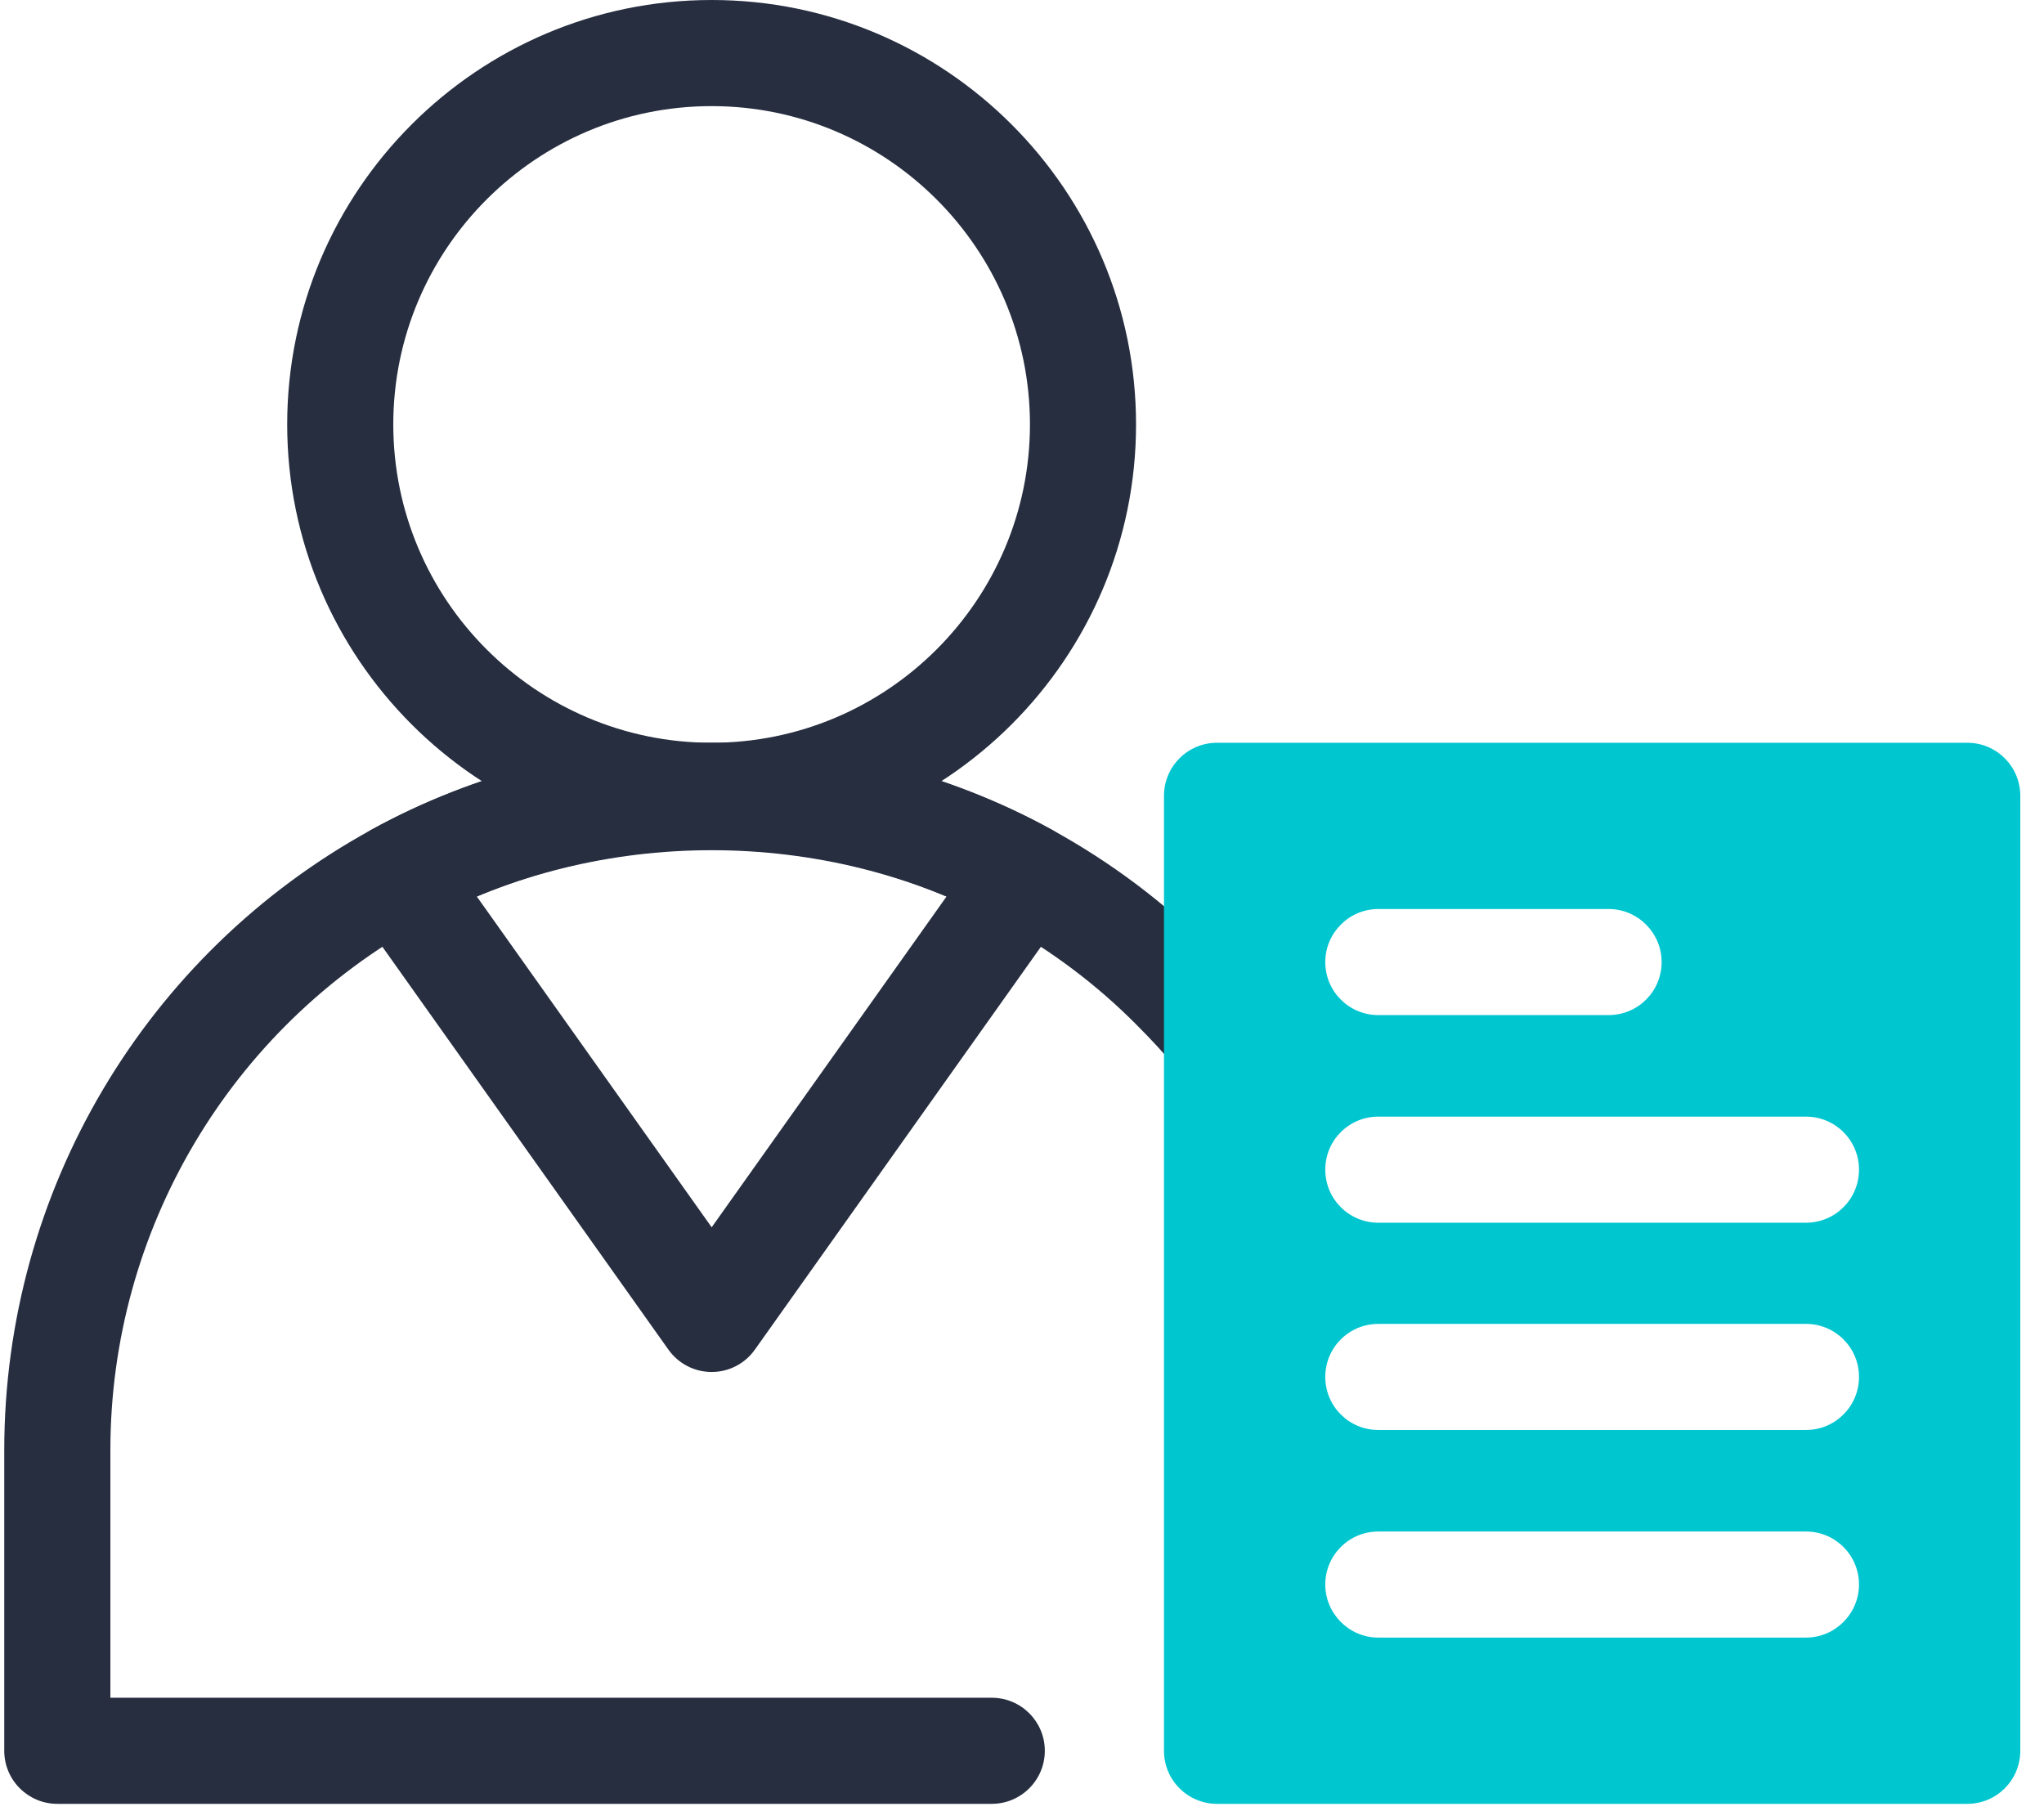 <svg width="73" height="65" viewBox="0 0 73 65" fill="none" xmlns="http://www.w3.org/2000/svg">
<path d="M35.42 64.422H2.047C1.001 64.422 0.152 63.573 0.152 62.527V51.79C0.152 42.555 5.181 34.064 13.277 29.627C16.97 27.599 21.168 26.527 25.416 26.527C29.664 26.527 33.863 27.599 37.556 29.628C39.673 30.789 41.6 32.236 43.282 33.933C43.904 34.554 44.443 35.143 44.927 35.729C45.594 36.536 45.48 37.73 44.673 38.396C43.866 39.065 42.671 38.948 42.007 38.142C41.6 37.649 41.139 37.148 40.599 36.607C39.168 35.164 37.532 33.935 35.734 32.949C29.457 29.502 21.375 29.503 15.098 32.949C8.216 36.721 3.942 43.94 3.942 51.79V60.633H35.42C36.466 60.633 37.315 61.481 37.315 62.527C37.315 63.573 36.466 64.422 35.42 64.422Z" fill="#262E40"/>
<path d="M25.415 30.316C17.056 30.316 10.257 23.517 10.257 15.158C10.257 6.8 17.056 0 25.415 0C33.773 0 40.573 6.8 40.573 15.158C40.573 23.517 33.773 30.316 25.415 30.316ZM25.415 3.79C19.146 3.79 14.046 8.889 14.046 15.158C14.046 21.427 19.146 26.527 25.415 26.527C31.684 26.527 36.784 21.427 36.784 15.158C36.784 8.889 31.684 3.79 25.415 3.79Z" fill="#262E40"/>
<path d="M70.258 26.527H43.466C42.418 26.527 41.571 27.373 41.571 28.422V62.527C41.571 63.576 42.418 64.422 43.466 64.422H70.258C71.306 64.422 72.153 63.576 72.153 62.527V28.422C72.153 27.373 71.306 26.527 70.258 26.527ZM49.226 32.464H57.449C58.498 32.464 59.344 33.323 59.344 34.358C59.344 35.407 58.498 36.253 57.449 36.253H49.226C48.178 36.253 47.331 35.407 47.331 34.358C47.331 33.323 48.178 32.464 49.226 32.464ZM64.498 58.485H49.226C48.178 58.485 47.331 57.626 47.331 56.59C47.331 55.542 48.178 54.696 49.226 54.696H64.498C65.546 54.696 66.393 55.542 66.393 56.59C66.393 57.626 65.546 58.485 64.498 58.485ZM64.498 51.07H49.226C48.178 51.07 47.331 50.224 47.331 49.175C47.331 48.127 48.178 47.281 49.226 47.281H64.498C65.546 47.281 66.393 48.127 66.393 49.175C66.393 50.224 65.546 51.07 64.498 51.07ZM64.498 43.668H49.226C48.178 43.668 47.331 42.822 47.331 41.773C47.331 40.725 48.178 39.879 49.226 39.879H64.498C65.546 39.879 66.393 40.725 66.393 41.773C66.393 42.822 65.546 43.668 64.498 43.668Z" fill="#00C6D0"/>
<path d="M25.417 48.999C24.803 48.999 24.228 48.702 23.872 48.2L12.642 32.384C12.329 31.943 12.219 31.39 12.34 30.863C12.461 30.337 12.801 29.887 13.275 29.627C20.665 25.568 30.168 25.568 37.557 29.627C38.031 29.886 38.372 30.337 38.492 30.863C38.612 31.39 38.503 31.943 38.19 32.384L26.96 48.2C26.605 48.701 26.032 48.999 25.417 48.999ZM17.027 32.015L25.417 43.831L33.807 32.015C28.534 29.785 22.299 29.785 17.027 32.015Z" fill="#262E40"/>
</svg>
